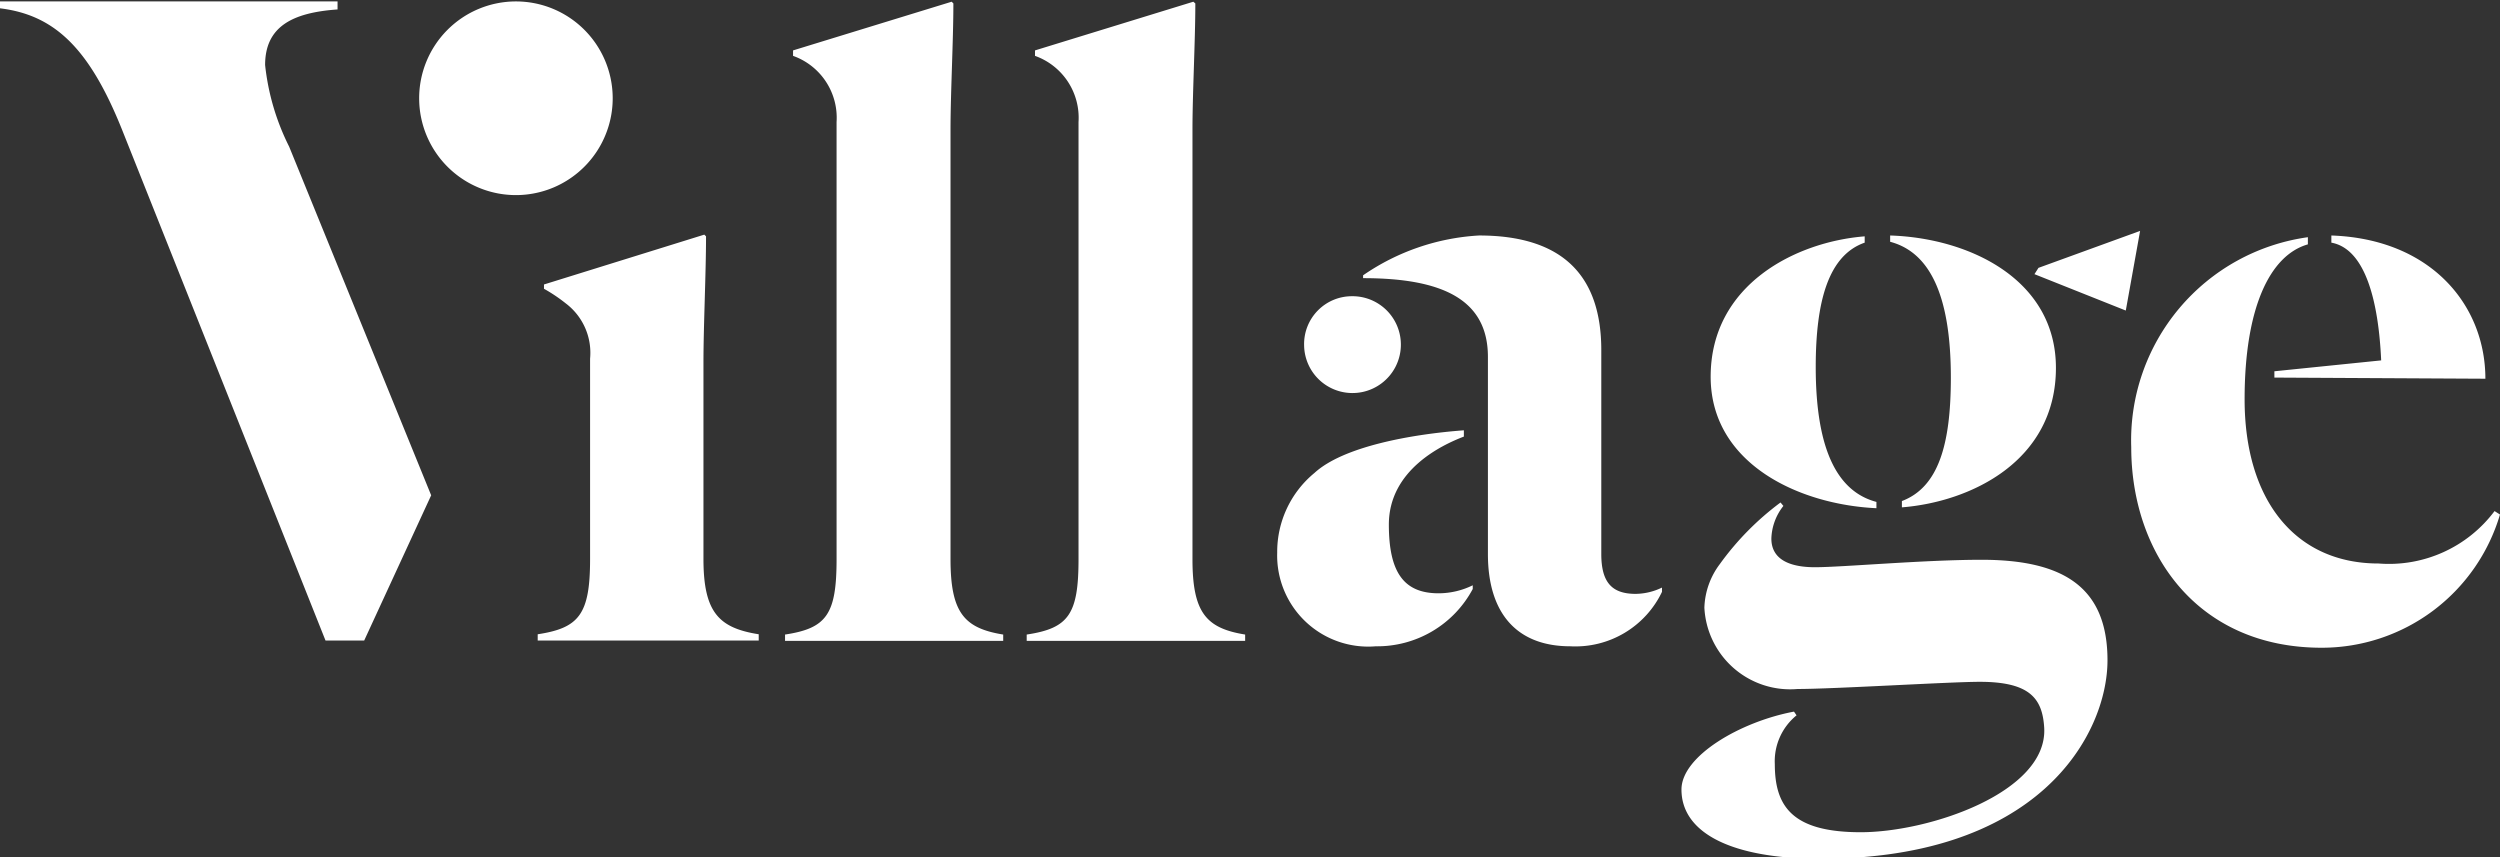 <svg xmlns="http://www.w3.org/2000/svg" width="245" height="84" fill="none"><rect width="100%" height="100%" fill="#333333" stroke="none"/><g fill="#fff" clip-path="url(#a)"><path d="M57.828 35.15a6.067 6.067 0 0 0-2.385-5.419 15.73 15.73 0 0 0-2.132-1.431v-.422l15.712-4.885.168.169c0 3.65-.252 8.787-.252 12.353v19.26c0 5.25 1.515 6.765 5.415 7.383v.617h-21.66v-.617c4.068-.618 5.134-1.965 5.134-7.384V35.15Zm24.156-23.19a6.432 6.432 0 0 0-4.265-6.485V4.94L93.263.168l.168.169c0 3.65-.28 8.787-.28 12.353v42.112c0 5.25 1.347 6.766 5.163 7.384v.617h-21.38v-.617c4.068-.618 5.05-1.965 5.05-7.384V11.96Zm23.711 0a6.436 6.436 0 0 0-4.265-6.485V4.94L116.946.168l.196.169c0 3.65-.28 8.787-.28 12.353v42.112c0 5.25 1.346 6.766 5.162 7.384v.617h-21.408v-.617c4.097-.618 5.079-1.965 5.079-7.384V11.96Zm38.634 45.397v.365a10.608 10.608 0 0 1-9.512 5.615 8.912 8.912 0 0 1-6.881-2.427 8.937 8.937 0 0 1-2.77-6.754 10.016 10.016 0 0 1 3.647-7.804c2.806-2.583 9.428-3.79 14.646-4.183v.617c-2.132.814-7.351 3.257-7.351 8.62 0 4.716 1.487 6.737 4.882 6.737a7.603 7.603 0 0 0 3.339-.786Zm-11.812-28.328a4.74 4.74 0 0 1 4.395 2.897 4.746 4.746 0 0 1-3.398 6.492 4.74 4.74 0 0 1-5.711-4.588 4.684 4.684 0 0 1 1.342-3.398 4.673 4.673 0 0 1 3.372-1.402Zm1.066-2.049a22.213 22.213 0 0 1 11.363-3.902c8.249 0 11.981 3.986 11.981 11.23v19.989c0 2.807 1.066 3.902 3.367 3.902a6.032 6.032 0 0 0 2.581-.617v.42a9.405 9.405 0 0 1-8.978 5.335c-5.219 0-8.081-3.2-8.081-9.04V34.98c0-5.615-4.433-7.72-12.233-7.72v-.281Zm92.589-3.032c-3.731 1.067-6.2 6.233-6.2 15.188 0 9.883 4.966 16.087 13.131 16.087a12.928 12.928 0 0 0 11.363-5.137l.533.337a18.226 18.226 0 0 1-6.57 9.435 18.203 18.203 0 0 1-10.91 3.62c-12.177 0-18.658-9.237-18.658-19.653a20.109 20.109 0 0 1 4.709-13.614 20.084 20.084 0 0 1 12.602-6.965v.702Zm-3.282 13.055v-.618l10.465-1.067c-.252-5.615-1.487-10.92-4.882-11.538v-.702c9.764.337 15.095 6.822 15.095 14.037l-20.678-.112Zm-31.706 0c0 6.597-1.235 10.752-4.798 12.1v.618c6.734-.534 15.095-4.52 15.095-13.673 0-8.619-8.418-12.718-16.246-12.97v.617c3.732.983 5.949 4.97 5.949 13.308Zm-7.294 12.802v-.617c-3.704-.983-5.948-4.886-5.948-13.224 0-6.485 1.262-10.949 4.798-12.184v-.618c-6.734.534-15.095 4.717-15.095 13.757 0 8.45 8.529 12.521 16.245 12.886Zm10.299 5.053c-5.612 0-13.664.73-16.33.73-2.216 0-4.265-.617-4.265-2.807a5.396 5.396 0 0 1 1.179-3.2l-.281-.338a27.634 27.634 0 0 0-5.948 6.036 7.47 7.47 0 0 0-1.515 4.268 8.435 8.435 0 0 0 2.878 5.934 8.414 8.414 0 0 0 6.269 2.04c3.563 0 14.926-.703 17.844-.703 4.967 0 6.145 1.685 6.313 4.52.337 6.29-11.223 10.22-17.985 10.22-6.762 0-8.417-2.583-8.417-6.682a5.794 5.794 0 0 1 2.132-4.773l-.252-.365c-5.247.983-11.027 4.352-11.027 7.636 0 4.015 4.377 6.542 12.43 6.767 22.727.477 29.32-12.297 29.32-19.428s-4.265-9.855-12.345-9.855Zm5.581-28.608-.393.618 8.95 3.565 1.403-7.805-9.96 3.622ZM42.255 48.541l-6.566 14.234h-3.787L11.952 12.69C8.699 4.576 5.248 1.46 0 .814V.14h33.08v.786c-4.433.31-7.099 1.685-7.099 5.447a23.285 23.285 0 0 0 2.357 8.001l13.917 34.167ZM60.044 9.49a9.494 9.494 0 0 1-5.756 8.866 9.477 9.477 0 0 1-10.382-1.966A9.491 9.491 0 0 1 50.56.14a9.48 9.48 0 0 1 6.656 2.73 9.492 9.492 0 0 1 2.827 6.62Z"/></g><defs><clipPath id="a"><path fill="#fff" d="M0 0h245v84H0z"/></clipPath></defs></svg>